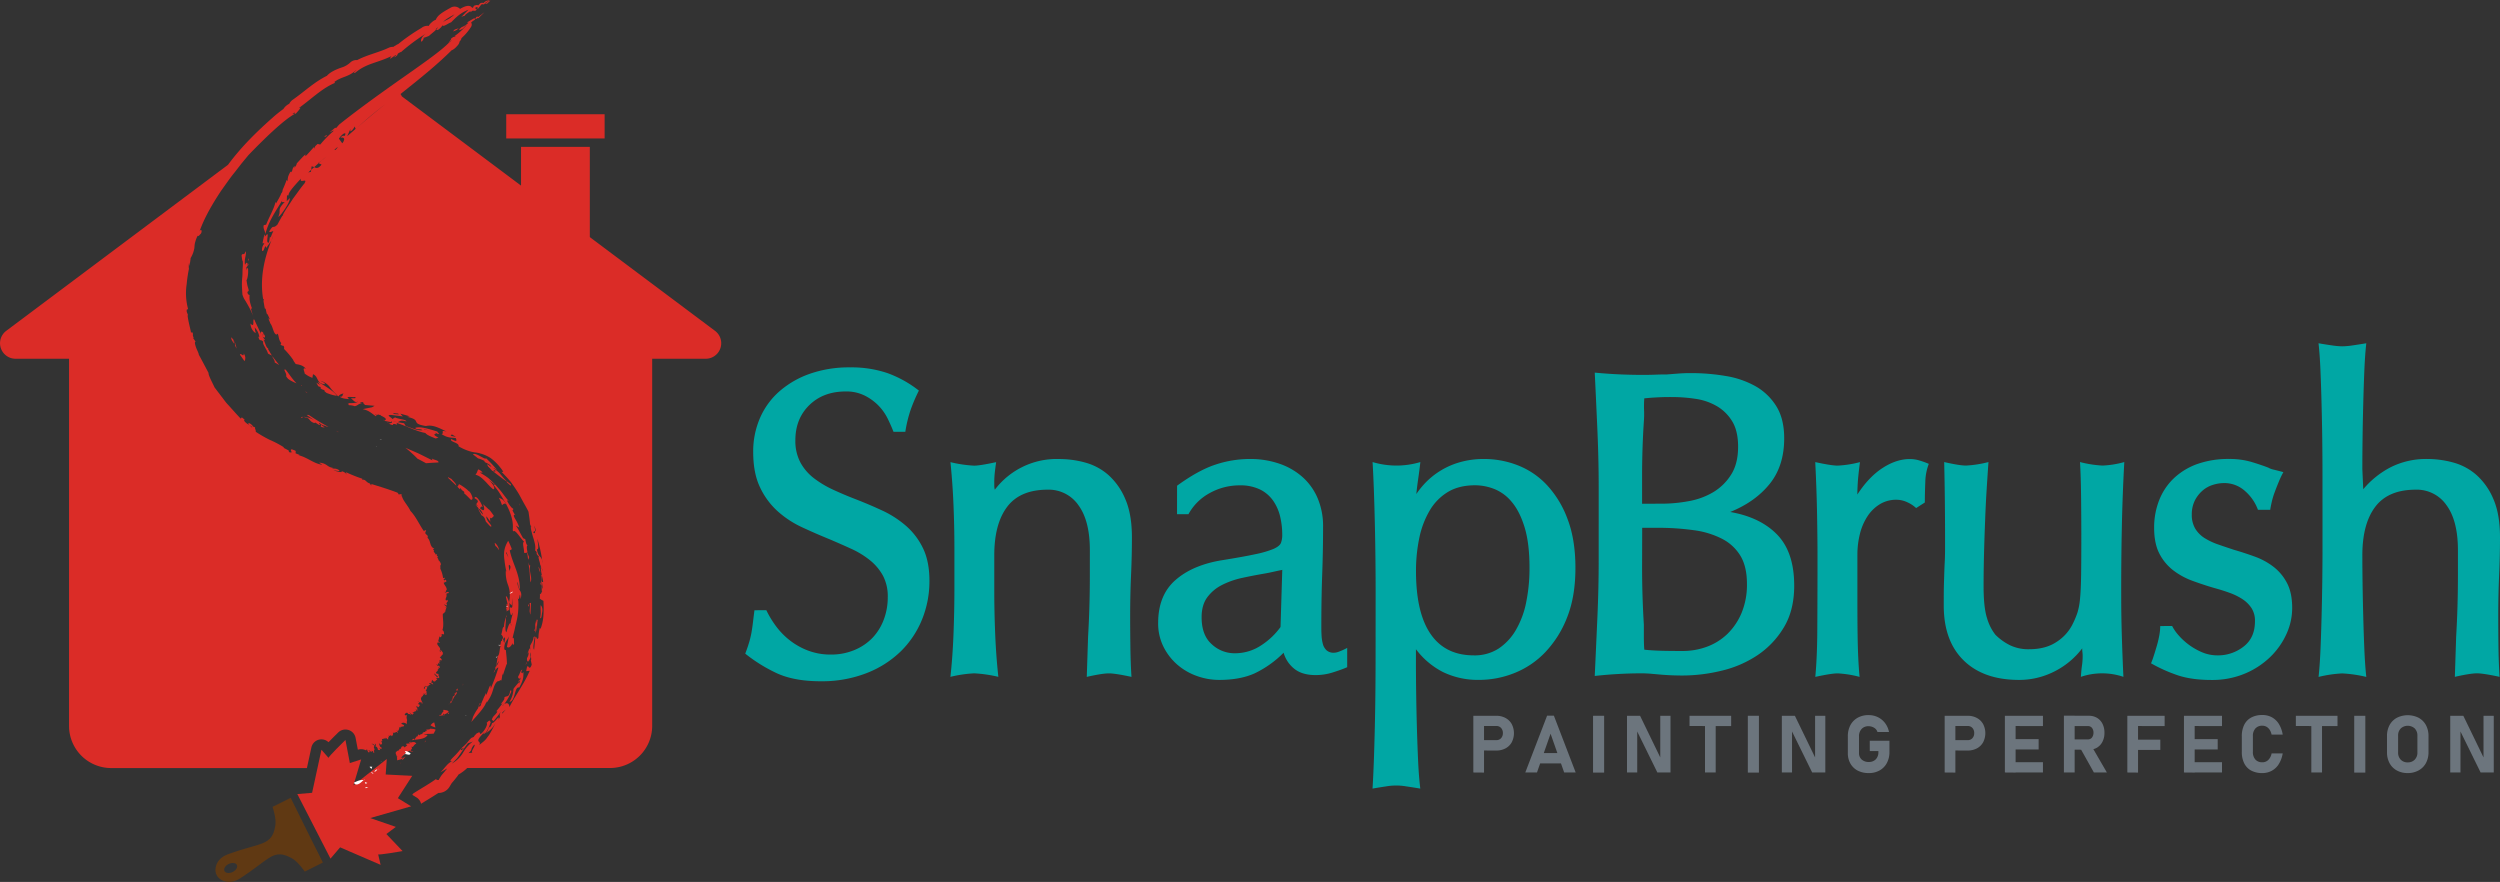 <svg id="Layer_1" data-name="Layer 1" xmlns="http://www.w3.org/2000/svg" viewBox="0 0 1376.13 485.47"><rect x="0" y="0" width="1376.13" height="485.47" fill="#333333" stroke="none"/><defs><style>.cls-1{fill:#00a7a4;}.cls-2{fill:#6c757d;}.cls-3{fill:#db2c27;}.cls-4{fill:#603913;}.cls-5{fill:#fff;}</style></defs><path class="cls-1" d="M421.83,335.89a53.64,53.64,0,0,0,5.07,8.45,40.14,40.14,0,0,0,7.48,7.84A38.22,38.22,0,0,0,444.51,358a34.41,34.41,0,0,0,12.79,2.3,33,33,0,0,0,13.15-2.54,29.36,29.36,0,0,0,9.9-6.75,29.69,29.69,0,0,0,6.15-10,34.7,34.7,0,0,0,2.17-12.31A24.35,24.35,0,0,0,486,316.83a28.78,28.78,0,0,0-7.12-8.44,48.14,48.14,0,0,0-10.26-6.28q-5.79-2.64-12.06-5.31-7.72-3.14-15.2-6.63A54,54,0,0,1,428,281.36a41.3,41.3,0,0,1-9.66-13.15q-3.74-7.83-3.74-19.42a46.26,46.26,0,0,1,3.74-18.7,41.47,41.47,0,0,1,10.74-14.72,51.21,51.21,0,0,1,16.77-9.65,65.24,65.24,0,0,1,22.08-3.5,61.77,61.77,0,0,1,20.51,3.13A62.4,62.4,0,0,1,505.8,215a92.29,92.29,0,0,0-4.46,10.37,71.72,71.72,0,0,0-3,12.31h-6.51c-.81-2.09-1.85-4.47-3.14-7.12a28.16,28.16,0,0,0-5.07-7.24,28.51,28.51,0,0,0-7.6-5.55,22.69,22.69,0,0,0-10.49-2.29q-12.31,0-20,7.48t-7.72,19.3a25.31,25.31,0,0,0,2.77,12.31,27.62,27.62,0,0,0,7.48,8.69,56,56,0,0,0,10.74,6.39q6,2.77,12.31,5.19,7.47,2.89,14.71,6.27a55.33,55.33,0,0,1,13,8.44,38.34,38.34,0,0,1,9.29,12.31q3.5,7.25,3.5,17.86a55.83,55.83,0,0,1-4.1,21.35,51.76,51.76,0,0,1-11.7,17.49A55.93,55.93,0,0,1,477,370.52,67.65,67.65,0,0,1,451.75,375q-15.19,0-25-4.82a85.78,85.78,0,0,1-16.53-10.38c.8-2.09,1.49-4.06,2.05-5.91a51,51,0,0,0,1.33-5.43q.48-2.65.84-5.67t.85-6.88Z"/><path class="cls-1" d="M593.63,278.1a19.89,19.89,0,0,0-16.89-8.56q-15.19,0-22.32,9.41t-7.12,26.78v19.79q0,11.1.5,23.4t1.74,23.65a73.49,73.49,0,0,0-13.31-1.93,69.76,69.76,0,0,0-13.06,1.93q1.22-11.34,1.69-23.65t.49-23.4V301.15q0-10.86-.49-23t-1.69-23.76a69.76,69.76,0,0,0,13.06,1.93q3.15,0,12.1-1.93-.51,3.61-.77,6a50.74,50.74,0,0,0-.26,5.31v1.81a8.72,8.72,0,0,0,.3,2.05,42.75,42.75,0,0,1,35.56-16.89,53.93,53.93,0,0,1,14.15,1.93,32.17,32.17,0,0,1,12.82,6.87,36.78,36.78,0,0,1,9.31,13.28q3.63,8.32,3.63,21.11,0,9.9-.48,20.75t-.49,22.68q0,7.73.13,16.65c.07,5.95.27,11.51.6,16.65q-9-1.94-12.43-1.93-3.66,0-12.18,1.93l.72-22.2c.32-5.46.56-10.94.72-16.41s.25-11.09.25-16.89V302.84Q599.91,286.67,593.63,278.1Z"/><path class="cls-1" d="M647.92,267.37q11.58-8.44,21-11.58A60,60,0,0,1,688,252.65a49,49,0,0,1,16.4,2.65,37.4,37.4,0,0,1,12.79,7.48,32.78,32.78,0,0,1,8.21,11.71,39.09,39.09,0,0,1,2.89,15.32q0,13-.48,26.3t-.48,28.23c0,1.77,0,3.54.12,5.31a21.7,21.7,0,0,0,.72,4.82,7.24,7.24,0,0,0,2.05,3.5,5.83,5.83,0,0,0,4.1,1.33,8.38,8.38,0,0,0,2.05-.36,34.79,34.79,0,0,0,5.19-2.3v10.62c-2.25,1-4.91,1.93-8,2.9a31.22,31.22,0,0,1-9.41,1.44q-7.24,0-11.58-3.37a17.35,17.35,0,0,1-6-8.93,57.31,57.31,0,0,1-15.93,11.34q-8,3.62-19.55,3.62a36.23,36.23,0,0,1-12.3-2.17A33.41,33.41,0,0,1,648,365.81a31.77,31.77,0,0,1-7.6-9.89,28.72,28.72,0,0,1-2.89-13q0-15.19,9.41-23.52t25.57-11q12.06-1.93,18.7-3.38a55.08,55.08,0,0,0,9.9-2.9c2.17-1,3.5-2.05,4-3.25a12.17,12.17,0,0,0,.72-4.47,43.37,43.37,0,0,0-1.2-10.25,25.28,25.28,0,0,0-4-8.81,19,19,0,0,0-7.24-6,24.88,24.88,0,0,0-11-2.18A33.77,33.77,0,0,0,666,271.35a29.08,29.08,0,0,0-11.82,11.7h-6.28Zm57.91,46.32q-2.42.49-5.07,1.09c-1.77.4-3.62.77-5.55,1.09q-5.79,1-11.7,2.29A45.9,45.9,0,0,0,672.65,322a22.82,22.82,0,0,0-8.08,6.76q-3.14,4.22-3.14,11,0,9.89,5.55,14.83a18.35,18.35,0,0,0,12.55,5,26,26,0,0,0,14.84-4.46,39.31,39.31,0,0,0,10.5-10Z"/><path class="cls-1" d="M757.22,325.52q0-8-.1-17.5t-.32-19.18q-.21-9.64-.53-18.58t-.73-15.92a45.76,45.76,0,0,0,26.3,0c-.36,3.22-.77,6.39-1.23,9.53s-.76,5.83-1,8.08a46.29,46.29,0,0,1,5.8-7,41.67,41.67,0,0,1,8-6.15,42.51,42.51,0,0,1,10.5-4.46,47.62,47.62,0,0,1,13.15-1.69,50.85,50.85,0,0,1,18.46,3.5,43.68,43.68,0,0,1,16,10.86,55.64,55.64,0,0,1,11.34,18.7q4.35,11.34,4.34,27t-4.58,27.14a58.41,58.41,0,0,1-12.06,19.19,47.78,47.78,0,0,1-17,11.46,52.17,52.17,0,0,1-19.18,3.74,44.1,44.1,0,0,1-20.15-4.34,43.18,43.18,0,0,1-14.83-12.55v6.27q0,8,.13,17.5t.4,19.18q.27,9.65.67,18.46t1.21,15.32c-2.9-.48-5.47-.89-7.73-1.21a32.27,32.27,0,0,0-11.09,0c-2.26.32-4.75.73-7.48,1.21q.42-6.51.73-15.32t.53-18.46q.23-9.66.32-19.18t.1-17.5Zm84.7-13q0-13.28-2.65-22.08c-1.78-5.87-4.1-10.53-7-14a23.91,23.91,0,0,0-9.65-7.24A29.29,29.29,0,0,0,812,267.12q-8.93,0-15.08,3.74a29.13,29.13,0,0,0-10,10.26,49.4,49.4,0,0,0-5.68,15.08,88.52,88.52,0,0,0-1.8,18.22q0,22.92,8.08,34.63t23.77,11.7A24.24,24.24,0,0,0,824.91,357a30.84,30.84,0,0,0,9.53-10.26,49.23,49.23,0,0,0,5.67-15.32A93.83,93.83,0,0,0,841.92,312.49Z"/><path class="cls-1" d="M880,268.09q0-15.19-.72-31.61t-1.45-31.37q7.49.72,14.48,1t13,.24q3.14,0,6-.12t6.28-.12l6.27-.49c2.09-.15,4.18-.24,6.27-.24A114.58,114.58,0,0,1,950.14,207a49.8,49.8,0,0,1,16.53,5.79,32.06,32.06,0,0,1,11.22,11q4.22,6.88,4.22,17.5,0,15.19-8,25.09t-21.72,15.44q16.65,2.9,25.94,12.55t9.29,28q0,13.51-5.67,22.93a48.07,48.07,0,0,1-14.48,15.32,60.56,60.56,0,0,1-19.78,8.56,91.7,91.7,0,0,1-21.6,2.66c-1.93,0-3.9-.05-5.91-.12s-4-.21-5.91-.37l-5.43-.48q-2.77-.24-5.67-.24a242.17,242.17,0,0,0-25.34,1.45q.72-15.45,1.45-32t.72-31.73Zm34.27,9.17a82.49,82.49,0,0,0,15.56-1.45,39.84,39.84,0,0,0,13.51-5.06,29.34,29.34,0,0,0,9.66-9.66q3.74-6,3.74-15.2,0-8.69-3.26-14a24,24,0,0,0-8.45-8.33,32.41,32.41,0,0,0-11.58-4,85.25,85.25,0,0,0-12.67-1,137.49,137.49,0,0,0-15.68.72,58.38,58.38,0,0,0-.12,6.52,53.24,53.24,0,0,1-.12,6.27q-.49,7.49-.73,15t-.24,15v15.2Zm-10.38,35q0,8,.24,15.8t.73,15.81v6.63q0,4,.24,7.12c3.05.33,6.39.52,10,.61s7.28.11,11,.11a38.31,38.31,0,0,0,13.64-2.41A32.36,32.36,0,0,0,951,348.8a34.76,34.76,0,0,0,7.72-11.58,40.41,40.41,0,0,0,2.89-15.8q0-9.42-3.5-15.33a25.19,25.19,0,0,0-10-9.4,47.25,47.25,0,0,0-15.69-4.83,141.28,141.28,0,0,0-20.26-1.33h-8.21Z"/><path class="cls-1" d="M1054.74,279.67a17.18,17.18,0,0,0-4.71-3.13,14,14,0,0,0-6.15-1.45,17.18,17.18,0,0,0-9.05,2.41,21.73,21.73,0,0,0-6.76,6.52,31.12,31.12,0,0,0-4.22,9.65,46.91,46.91,0,0,0-1.44,11.82v25.94q0,10.5.11,18t.37,12.79c.16,3.54.4,7,.72,10.37a59,59,0,0,0-12.06-1.93q-3.39,0-12.31,1.93,1-10.86,1.09-25t.12-34.15V306q0-9.17-.24-22.8t-1-28.83q8.93,1.93,12.31,1.93a59.12,59.12,0,0,0,12.3-1.93c-.64,5-1.05,8.77-1.2,11.34s-.24,4.75-.24,6.51q6.25-9.65,13.87-14.6t15.08-4.94a19,19,0,0,1,4.1.48,44,44,0,0,1,6.28,2.17,29.89,29.89,0,0,0-1.93,10.26q-.25,6.15-.25,11Z"/><path class="cls-1" d="M1069.94,333.24c0-4.5,0-8.61.12-12.31s.2-7.15.36-10.37q.24-4.1.24-8.09v-7.84q0-8.44-.12-19.42t-.36-20.87q8.44,1.93,12.06,1.93a62.28,62.28,0,0,0,12.31-1.93q-.48,7-1,15.2t-.84,17.13q-.36,8.93-.6,18.1t-.24,17.85q0,11.83,1.93,17.74a26.89,26.89,0,0,0,4.58,9.05,31,31,0,0,0,7.84,5.67,23.24,23.24,0,0,0,10.74,2.29q9.16,0,15.2-4.1a24.63,24.63,0,0,0,8.69-9.66,48.56,48.56,0,0,0,2.65-6.27,36.83,36.83,0,0,0,1.45-7.72q.48-4.83.6-12.67t.12-21.11q0-9.64-.12-21.35t-.6-20.15a61.24,61.24,0,0,0,12.42,1.93,52.2,52.2,0,0,0,11.95-1.93q-1,18.33-1.37,36.91t-.32,37.4q0,10.38.36,22.08t.85,21.84a36.46,36.46,0,0,0-23.41,0q.24-3.85.61-6.27a36.15,36.15,0,0,0,.36-5.31,15.63,15.63,0,0,0-.12-1.93,15.93,15.93,0,0,1-.12-2.17,44,44,0,0,1-15.45,12.79,42.65,42.65,0,0,1-19.3,4.58q-19.55,0-30.52-10.74T1069.94,333.24Z"/><path class="cls-1" d="M1195.65,344.58a25.58,25.58,0,0,0,3.61,5.19,35.72,35.72,0,0,0,12.91,9.29,21.66,21.66,0,0,0,8.57,1.69,22.75,22.75,0,0,0,14.24-4.83q6.27-4.82,6.27-14a12.74,12.74,0,0,0-1.93-7.24,17.61,17.61,0,0,0-5.07-4.95,33.74,33.74,0,0,0-7.23-3.5c-2.74-1-5.56-1.85-8.45-2.65-3.86-1.12-7.76-2.42-11.7-3.86a39.85,39.85,0,0,1-10.62-5.79,27.37,27.37,0,0,1-7.6-9.17q-2.89-5.55-2.9-14.24a40.88,40.88,0,0,1,2.78-15.2,33.37,33.37,0,0,1,8.08-12.06,36.72,36.72,0,0,1,12.91-7.85,51.13,51.13,0,0,1,17.5-2.77,42.43,42.43,0,0,1,12.06,1.57q5.31,1.58,9.65,3.25.24.24.36.24a2.43,2.43,0,0,1,.61.25,11.12,11.12,0,0,0,2,.6c1,.24,2.77.69,5.19,1.33a48.4,48.4,0,0,0-2.42,5.06q-1.21,2.9-2.29,5.8a43.12,43.12,0,0,0-1.69,5.54c-.4,1.78-.69,3.22-.84,4.35h-6.76a25,25,0,0,0-6.88-10.13,16.94,16.94,0,0,0-11.94-4.59,20.57,20.57,0,0,0-6,1,15.75,15.75,0,0,0-5.67,3.14,18,18,0,0,0-4.23,5.43,16.93,16.93,0,0,0-1.69,7.84,14.49,14.49,0,0,0,1.93,7.72,15.89,15.89,0,0,0,5.19,5.19,36,36,0,0,0,7.48,3.5c2.82,1,5.67,1.93,8.57,2.9q5.79,1.68,11.46,3.74a37.94,37.94,0,0,1,10.25,5.55,26.85,26.85,0,0,1,7.48,8.92q2.9,5.43,2.9,13.88a34.49,34.49,0,0,1-3.14,14.23,41.2,41.2,0,0,1-8.92,12.67,45,45,0,0,1-14,9.17,46.34,46.34,0,0,1-18.34,3.5q-11.58,0-19.54-2.9a84,84,0,0,1-13.76-6.27,45.26,45.26,0,0,0,1.57-4.34q.86-2.65,1.69-5.55a55,55,0,0,0,1.33-5.67,29.38,29.38,0,0,0,.48-4.95Z"/><path class="cls-1" d="M1278.41,259.4c0-5.3-.05-11.13-.12-17.49s-.21-12.75-.37-19.18-.36-12.59-.6-18.46-.6-11-1.08-15.32q4.1.72,7.59,1.2a40.92,40.92,0,0,0,5.43.48,39.37,39.37,0,0,0,5.55-.48c2.25-.32,4.83-.72,7.72-1.2q-.72,6.51-1.08,15.32t-.6,18.22q-.25,9.4-.37,18.82t-.12,16.89l.49,11.1a49.34,49.34,0,0,1,15.25-12.19,43.49,43.49,0,0,1,20.09-4.46,53.94,53.94,0,0,1,14.16,1.93,32.2,32.2,0,0,1,12.83,6.87,36.8,36.8,0,0,1,9.32,13.28q3.63,8.32,3.63,21.11,0,9.9-.48,20.75t-.48,22.68q0,7.73.11,16.65c.08,5.95.28,11.51.61,16.65q-9-1.94-12.43-1.93-3.66,0-12.18,1.93l.72-22.2c.32-5.46.56-10.94.72-16.41s.25-11.09.25-16.89V302.84q0-16.17-6.28-24.74a19.89,19.89,0,0,0-16.89-8.56q-15.19,0-22.32,9.41t-7.12,26.78q0,6.76.12,15.44t.37,18q.24,9.28.6,18t1.08,15.44a73,73,0,0,0-13.27-1.93,69.23,69.23,0,0,0-13,1.93q.72-6.75,1.08-15.56t.6-18.34q.24-9.53.37-19.06c.07-6.36.12-12.27.12-17.74Z"/><path class="cls-2" d="M811,425.22V394h5.89v31.27Zm2.68-12.13v-5.68h10a3.36,3.36,0,0,0,2.58-1.06,4,4,0,0,0,1-2.81,4,4,0,0,0-1-2.85,3.33,3.33,0,0,0-2.59-1.06h-10V394h9.85a10.64,10.64,0,0,1,5.17,1.2,8.49,8.49,0,0,1,3.43,3.34,10.94,10.94,0,0,1,0,10.08,8.39,8.39,0,0,1-3.44,3.34,10.77,10.77,0,0,1-5.16,1.18Z"/><path class="cls-2" d="M839.6,425.22l12-31.27h3.74l12,31.27h-6.34l-7.48-21.35-7.49,21.35Zm5.74-5v-5.68h16.45v5.68Z"/><path class="cls-2" d="M883,394v31.27h-6.1V394Z"/><path class="cls-2" d="M895.58,425.2V394h7.2l11.64,24-.52.56V394h5.63V425.2h-7.24L900.7,401.61l.51-.56V425.2Z"/><path class="cls-2" d="M930,399.63V394h22.92v5.68Zm8.52,25.59V396.51h5.89v28.71Z"/><path class="cls-2" d="M968.2,394v31.27h-6.1V394Z"/><path class="cls-2" d="M980.82,425.2V394H988l11.64,24-.52.56V394h5.63V425.2h-7.24l-11.59-23.59.51-.56V425.2Z"/><path class="cls-2" d="M1029.21,407.74h10.84v6.1a12.74,12.74,0,0,1-1.42,6.16,10.07,10.07,0,0,1-4,4.09,11.89,11.89,0,0,1-6,1.45,13,13,0,0,1-6.06-1.36,9.94,9.94,0,0,1-4-3.85,11.46,11.46,0,0,1-1.42-5.8v-9.22a12.78,12.78,0,0,1,1.41-6.15,10.19,10.19,0,0,1,4-4.08,12,12,0,0,1,6-1.45,11.51,11.51,0,0,1,5.17,1.16,11,11,0,0,1,3.92,3.25,11.7,11.7,0,0,1,2.15,4.88h-6.36a4,4,0,0,0-1.88-2.35,5.76,5.76,0,0,0-3-.83,5,5,0,0,0-3.83,1.52,5.67,5.67,0,0,0-1.44,4.05v9.22a4.58,4.58,0,0,0,1.49,3.56,5.61,5.61,0,0,0,3.91,1.34,5.16,5.16,0,0,0,3.83-1.45,5.51,5.51,0,0,0,1.44-4.05v-.52h-4.74Z"/><path class="cls-2" d="M1070.44,425.22V394h5.9v31.27Zm2.69-12.13v-5.68h10a3.36,3.36,0,0,0,2.58-1.06,4,4,0,0,0,1-2.81,4.06,4.06,0,0,0-1-2.85,3.35,3.35,0,0,0-2.59-1.06h-10V394H1083a10.64,10.64,0,0,1,5.17,1.2,8.55,8.55,0,0,1,3.43,3.34,10.94,10.94,0,0,1,0,10.08,8.45,8.45,0,0,1-3.44,3.34,10.79,10.79,0,0,1-5.16,1.18Z"/><path class="cls-2" d="M1103.59,425.22V394h5.9v31.27Zm2.13-25.59V394h18.82v5.68Zm0,12.9v-5.67h16.45v5.67Zm0,12.69v-5.68h18.82v5.68Z"/><path class="cls-2" d="M1136.08,425.22V393.93H1142v31.29Zm2.34-12.58V407h10.88a2.72,2.72,0,0,0,2.21-1,4.19,4.19,0,0,0,.85-2.66,4.08,4.08,0,0,0-.83-2.67,2.75,2.75,0,0,0-2.23-1h-10.88v-5.68h11.35a8.75,8.75,0,0,1,4.55,1.16,7.89,7.89,0,0,1,3,3.27,10.69,10.69,0,0,1,1.08,4.93,10.53,10.53,0,0,1-1.09,4.92,8,8,0,0,1-3,3.27,8.68,8.68,0,0,1-4.54,1.16Zm14.17,12.58L1145,411.67l6.3-1,8.43,14.54Z"/><path class="cls-2" d="M1171,425.22V394h5.89v31.27Zm2.15-25.59V394h18.38v5.68Zm0,13.18v-5.67h16v5.67Z"/><path class="cls-2" d="M1202.16,425.22V394h5.9v31.27Zm2.13-25.59V394h18.82v5.68Zm0,12.9v-5.67h16.45v5.67Zm0,12.69v-5.68h18.82v5.68Z"/><path class="cls-2" d="M1245.31,425.54a12.8,12.8,0,0,1-6.11-1.36,9.11,9.11,0,0,1-3.86-4,13.74,13.74,0,0,1-1.33-6.31v-8.58a13.77,13.77,0,0,1,1.33-6.33,9.14,9.14,0,0,1,3.86-4,12.57,12.57,0,0,1,6.11-1.38,10.74,10.74,0,0,1,5.28,1.27,10.37,10.37,0,0,1,3.83,3.68,15.81,15.81,0,0,1,2.1,5.85h-6.11a7.75,7.75,0,0,0-1.06-2.66,5.31,5.31,0,0,0-1.74-1.67,4.68,4.68,0,0,0-2.3-.58,4.9,4.9,0,0,0-3.83,1.52,6.15,6.15,0,0,0-1.37,4.27v8.58a6.1,6.1,0,0,0,1.37,4.25,4.89,4.89,0,0,0,3.83,1.51,4.53,4.53,0,0,0,3.27-1.28,6.81,6.81,0,0,0,1.83-3.62h6.11a16.1,16.1,0,0,1-2.12,5.83,10.29,10.29,0,0,1-3.82,3.69A10.68,10.68,0,0,1,1245.31,425.54Z"/><path class="cls-2" d="M1263.76,399.63V394h22.92v5.68Zm8.51,25.59V396.51h5.89v28.71Z"/><path class="cls-2" d="M1302,394v31.27h-6.11V394Z"/><path class="cls-2" d="M1325.35,425.54a12.2,12.2,0,0,1-6-1.43,10,10,0,0,1-4-4,12.45,12.45,0,0,1-1.42-6.06v-8.86a12.42,12.42,0,0,1,1.42-6.08,10,10,0,0,1,4-4,13.34,13.34,0,0,1,12,0,10,10,0,0,1,4,4,12.42,12.42,0,0,1,1.42,6.08V414a12.45,12.45,0,0,1-1.42,6.06,10,10,0,0,1-4,4A12.2,12.2,0,0,1,1325.35,425.54Zm0-5.89a5.11,5.11,0,0,0,3.86-1.51,5.47,5.47,0,0,0,1.45-4V405a5.47,5.47,0,0,0-1.45-4,5.72,5.72,0,0,0-7.72,0,5.47,5.47,0,0,0-1.45,4v9.16a5.47,5.47,0,0,0,1.45,4A5.09,5.09,0,0,0,1325.35,419.65Z"/><path class="cls-2" d="M1348.74,425.2V394h7.2l11.64,24-.52.56V394h5.63V425.2h-7.24l-11.59-23.59.51-.56V425.2Z"/><rect class="cls-3" x="278.66" y="62.89" width="54.15" height="13.32"/><path class="cls-3" d="M223.17,246.49a63.94,63.94,0,0,1,6.64,6c1.59.8,3.17,1.64,4.69,2.49l1.57-.11c2.87-.26,5.33-.19,5.39-.44-.48-1.27-2.18-1.08-3.7-2l.31,1-7.46-3.71C228.11,248.63,225.62,247.52,223.17,246.49Z"/><path class="cls-3" d="M259.18,275.11c.67.07,1-.36.9-1.14a8.74,8.74,0,0,0-1.69-3.43c-.62-.31-1.41-1.28-2.52-2a19.79,19.79,0,0,0-3.29-2.08c-.06.9-.77,1.05-.74,1.56.43.42.86.84,1.26,1.25l.36-.66c1.31,2.34,2.49,1.5,2,2.91C256.9,272.7,258,273.94,259.18,275.11Z"/><path class="cls-3" d="M210.61,230.91c.27.19.56.36.84.54C211.36,231.19,211.05,231.09,210.61,230.91Z"/><path class="cls-3" d="M251.18,267.09c-.6-1.71-2.12-2.56-2.68-3.47l-2-1,.18.45c1.48,1.43,3,2.79,4.34,4.11C251.06,267.15,251.16,267.15,251.18,267.09Z"/><path class="cls-3" d="M186.38,237.82l-1.34-.66a4.83,4.83,0,0,0,1.18.68Z"/><path class="cls-3" d="M178.81,235.26a8.47,8.47,0,0,1-2.35-1.76c.29.42.49.81,0,.93l.38.24c-.06.09-.22.12-.43.1A4.31,4.31,0,0,0,178.81,235.26Z"/><path class="cls-3" d="M264.29,251.1c-2-1.15-3.76-1.65-3.87-.87,1,.68,1.91,1.42,2.69,2.07a16.66,16.66,0,0,1,3.82,1.57l-.39.28c1.11.78,3.4,1.27,3.9,2.93l-2.17-1.61a2,2,0,0,0,.43,1.32c.62.6,1.35,1.37,2.26,2.4,1.06.32.8-.77,1.74-.12-.06,1-.12.35-1.38.33,2.5,1.85,5.76,4.56,7.83,5.77l-.23.17c.16.19.33.37.49.55l.57.47c.79.75,1.65,1.51,1.12.11a18.56,18.56,0,0,1-4.44-4c-.61-.73-1.22-1.51-2-2.34a27.47,27.47,0,0,0-3.2-2.55,6,6,0,0,1-1.1-.76l1.1.76a5.89,5.89,0,0,1,2.25,1.26,61.79,61.79,0,0,0-6.4-6.81C267.91,253.12,266.18,252.11,264.29,251.1Z"/><path class="cls-3" d="M185.66,238l-.16-.07s.06.07.06.1Z"/><path class="cls-3" d="M290,364.72a.32.32,0,0,1-.15-.17,5.78,5.78,0,0,0-.52,1.49C289.52,365.64,289.74,365.2,290,364.72Z"/><path class="cls-3" d="M280.2,331.51a17.11,17.11,0,0,0-1.37-3.4c0,.08,0,.19,0,.26l-.41,0,1.07,4.56-.62-.65,0,2.78c0-.55-.21-.58-.31-.32a5.64,5.64,0,0,1,.39,2c.44-1.47,1.69.82,1.46-4.32l-.12-.42-.21-.19Z"/><path class="cls-3" d="M290.87,309.47a.28.28,0,0,0,0,.09c.19,1.8.51,3.57.65,5.34s.3,3.78.45,5.63c1.33-2.21-1-5.67-.08-9.29C291.45,311.54,291.12,310.7,290.87,309.47Z"/><path class="cls-3" d="M291.23,334.3q0-.89,0-1.86a2.25,2.25,0,0,0-.49,1.12C291,333.44,291.1,333.77,291.23,334.3Z"/><path class="cls-3" d="M175.22,212.61c.57.24,1.08.41,1.28.5.36.28-.06.29-.22.4.77,1.06,1.76.93,2.64,1.4l-.57.12a13.92,13.92,0,0,0,1.37,1.22,22.79,22.79,0,0,0,5.69,1.64c-.78-1.42-2.52-2.71-4.41-4a59.17,59.17,0,0,0-6.08-3.73,13.13,13.13,0,0,0,1.33,1.74,12.82,12.82,0,0,1-2.09-1.28A16.27,16.27,0,0,0,175.22,212.61Z"/><path class="cls-3" d="M274.55,273.94a19.46,19.46,0,0,1,1.78,4.16c1-1,1.91-1.32,2.57,0-.28-.53-.5-1.08-.83-1.58C276.79,274.69,275.69,274.53,274.55,273.94Z"/><path class="cls-3" d="M290.68,307.88c.53.33.22-1.53.69-1a10.79,10.79,0,0,1-.86-2.33,3.46,3.46,0,0,0-.37-.39h0C290.39,305.38,290.54,306.63,290.68,307.88Z"/><path class="cls-3" d="M282.37,279.85c-.55.25-3-3.18-3.41-4.75.4.6.65.46,1.08.71-1.26-1.4-2.38-2.91-3.5-4.43s-2.44-2.89-3.65-4.36c-1.36-1.31-2.69-2.66-4.11-3.89a37,37,0,0,0-4.73-3c.58,0,1.07,0,1.61,0a5,5,0,0,0-2.41-1.75c-.47.59-.4,1.6-1.53,2.91,2.36.66,3.64,2,5.07,3.37s2.6,3,4.66,4.66c1.69-.09-.47-3.59-2.64-5.24a40.82,40.82,0,0,1,3.81,2.92l-1.09-.29c1.17,1.6,2.49,3.12,3.49,4.78l3.05,5a7,7,0,0,1,.83,1.58c3.44,6.58,3.63,10.87,3.32,13.78l.36.74c.86-1.63,4,3.87,5.94,5.65-1.36.3.13,3.83-.06,6a2.09,2.09,0,0,0,1.68-.11h0a1.63,1.63,0,0,0,.23-.11c-.44-1.88-.59-3.85.15-3.9-.94-.11-1-1.9-1.42-3.38a5.24,5.24,0,0,1-.8-.34,3.5,3.5,0,0,1-.07.45l0-.51-.32-.16c-1.34-2.33-2.45-4.69-4-6.9l1.89,1.14c-1-3.9-4.14-6.65-2.51-7.12a4.16,4.16,0,0,1,.61.58,13.76,13.76,0,0,1-1.73-2.81C282.06,280.32,282.88,280.89,282.37,279.85Z"/><path class="cls-3" d="M285.76,277.11a2.38,2.38,0,0,0,0,.4,7.29,7.29,0,0,0,.45,1C286,278.06,285.91,277.57,285.76,277.11Z"/><path class="cls-3" d="M291.82,338c.05.06.08.15.15.17.12-2.09.26-4.21.33-6.35a1.63,1.63,0,0,0-.94.47c.67.24.27,2.4.18,4.07A16.63,16.63,0,0,0,291.82,338Z"/><path class="cls-3" d="M178.42,75.36a2.64,2.64,0,0,0,1.58-.72c-.25,0-.37-.13-.4-.28Z"/><path class="cls-3" d="M143.65,184c-1-2.45-2.18-4.84-3.27-7.18a58.86,58.86,0,0,1-2.3-7.13l.73.32a25.56,25.56,0,0,1-1.27-4.08,13.33,13.33,0,0,1-.15-3.51c-.18,0-.61-.62-.74-.17-1.33-3,.93-.48-.52-3.74.37.81.66,1.86,1,1.94l-.89-3.1c-.25-1-.37-2.11-.56-3.17.45-.12,1.24-4,.78-6.68-.27-.11-.61.66-.61,1.35a11.52,11.52,0,0,1-.23-1.74l.74-.84c-.13-1.35-.28-2.68-1.52-.48a11.46,11.46,0,0,1,.23-4.33c.21-1.35.6-2.46-.09-3.1-.29,2.69-1.64.6-2,2.3l.43,3.16.18-.64a21.81,21.81,0,0,1,0,4.27c-.16,1.53-.05,3.16-.2,4.83a42.48,42.48,0,0,0-.22,5.05c.08,1.67.16,3.33.28,4.88.24.64.45,1.26.73,1.84s.64,1.13,1,1.68c.63,1.09,1.25,2.11,1.81,3.17a39.62,39.62,0,0,1,3.07,7.15c-1.41-1.47.55,5.19-2.17,2a6.23,6.23,0,0,0,1.26,3.81c.65.93,1.33,1.45,1.66,1.34-.79-2.44-.15-.92-.68-3a9.18,9.18,0,0,1,2.66,5.54c-.2-.61-.25-.32-.54-.34.67,3,1.29,1,2.67,2.75-.7,1.15,2.13,4.37,2.58,6.45a15.17,15.17,0,0,0,2.21,1.1c-.14-.19-.28-.37-.41-.57-.53-.9-1.1-1.9-1.77-3l.17-.25c-1.58-.76-1.82-4.26-2.81-4.85.39,0,.79.39,1,.14-.47-.65-1-1.28-1.43-2,.79.88,1.92,1,1.14-.77-1.44-1.57-.21.73-1.12.06l.59-1C144.28,182.15,143.15,182.16,143.65,184Z"/><path class="cls-3" d="M132.08,195.22l.18.27c.8,1.15,1.58,2.25,2.32,3.32.57-1,.8-2.33-.38-4.25C134.16,197.24,132.61,193.82,132.08,195.22Z"/><path class="cls-3" d="M136.59,146.08l.19-.22-.35-1.2A5.66,5.66,0,0,0,136.59,146.08Z"/><path class="cls-3" d="M136.72,142.12c-.07.41-.14.82-.19,1.21h.39A4.86,4.86,0,0,0,136.72,142.12Z"/><path class="cls-3" d="M168.16,215.44a1.44,1.44,0,0,0,.37.55,6.14,6.14,0,0,1,.86.42C169,216.11,168.6,215.8,168.16,215.44Z"/><path class="cls-3" d="M155,190.25c-.09-.16-.2-.3-.28-.47l-.23-.15C154.62,189.85,154.8,190,155,190.25Z"/><path class="cls-3" d="M252.48,15.57c-.74.23-1.46.44-2.16.69l-1,1s0,0,0,0h0A6,6,0,0,0,252.48,15.57Z"/><path class="cls-3" d="M165.65,212.16l.57.28a.4.4,0,0,1,0-.24C165.89,212.09,165.74,212.11,165.65,212.16Z"/><path class="cls-3" d="M130.13,191.85a10.11,10.11,0,0,0-1.31-4.26l.78,2.48-.36-.35C129.5,190.43,129.82,191.14,130.13,191.85Z"/><path class="cls-3" d="M166.35,230.08c.11-.44.27-.6.5-.62a3.08,3.08,0,0,0-1.25.26A3.08,3.08,0,0,0,166.35,230.08Z"/><path class="cls-3" d="M169,229.91c1.52.67,1.69,2.15,3.33,2.64l-.33,0c.85.28,1.48.41,1.5,0l2.11,1.34a2,2,0,0,0,.34,0c.65-.16-1-1.11.08-1.08.11.19.26.4.4.6a12.52,12.52,0,0,0,2.23,1l-.37-.29c.45.22.93.4,1.4.61l1.14.27a120.48,120.48,0,0,1-10.88-6.61l-1.16,0,4.46,3.14a12.6,12.6,0,0,0-6.3-2.11C167.38,229.47,168,229.84,169,229.91Z"/><path class="cls-3" d="M127.6,186l-.42-.36c.1.43.19.9.29,1.31a11.61,11.61,0,0,0,1.42,2.18l-.37-2.05A9,9,0,0,0,127.6,186Z"/><path class="cls-3" d="M153.69,200.93c-.95-1.24-1.82-2.35-2.71-3.46-.33-.44-.7-.89-1.06-1.35-.2.46,1.71,2.57,1.26,3.36C152,200,152.85,200.42,153.69,200.93Z"/><path class="cls-3" d="M157.45,207a8.54,8.54,0,0,0,1.18,1.55,11.41,11.41,0,0,0,1.5,1,25.35,25.35,0,0,0,3.14,1.47c-2.47-2.42-4.14-5.27-6-7.5a3.17,3.17,0,0,1-.66-.34c.1.11.2.21.29.33C155.66,203,158.22,206.17,157.45,207Z"/><path class="cls-3" d="M213.56,232.51l-.34.07c.37.22.73.45,1.09.68h0C213.71,232.86,213.52,232.64,213.56,232.51Z"/><path class="cls-3" d="M293.8,347.49c.69-.59.63-.78.74.87.42-.86.25-2.67.6-4.18l.3,3.47.15-1.4a25.49,25.49,0,0,1,.41-5.05l-.6-.13a10.5,10.5,0,0,1-.55,2.29,9.83,9.83,0,0,0,.07-1.55C294.31,343.81,295.07,345.86,293.8,347.49Z"/><path class="cls-3" d="M298.29,337.82c.72-2.81-.08-4.12-.68-4.73-.06,1.08-.06,2.09,0,3.06a14.67,14.67,0,0,1-.29,4C297.63,340.54,298.05,340.45,298.29,337.82Z"/><path class="cls-3" d="M296.42,311.93a10.08,10.08,0,0,0,.92,3.11A6.4,6.4,0,0,0,296.42,311.93Z"/><path class="cls-3" d="M220.35,420.47l.45-.81A1.62,1.62,0,0,0,220.35,420.47Z"/><path class="cls-3" d="M274.73,302.84a6.69,6.69,0,0,0-2.28-4c-.16.11-.23.32.31,1.78C273.23,300.7,274,301.85,274.73,302.84Z"/><path class="cls-3" d="M278.84,338.44c-.07.32-.16.64-.25,1a1.74,1.74,0,0,1,.3.46C278.85,339.3,278.84,338.84,278.84,338.44Z"/><path class="cls-3" d="M272.37,369.44a1.57,1.57,0,0,0,0-.71,7.52,7.52,0,0,0-.62,1.65C271.94,370.09,272.16,369.77,272.37,369.44Z"/><path class="cls-3" d="M223.15,416.62a.26.26,0,0,0-.16-.09,5.75,5.75,0,0,1-1.43,1c-.54.81-.19.74.36.46C222.27,417.6,222.66,417.14,223.15,416.62Z"/><path class="cls-3" d="M286.19,374c-.25.07-.6.63-1.08,1.27l.9-.4Z"/><path class="cls-3" d="M265,283.6c2,1,1.88,2.13,2.49,3.61,1.71,1.75,3.06,3.61,2.95,2.2-.88-1.65-3-3.27-2.65-5.22l2.11,3-.24-2.61c.28,1.27,1.13.67,2.2-.61a32.7,32.7,0,0,0-2.8-3.73l.23.39-3.42-3.15c1.15,2.62.92,4.84-1.73,2.15.62-.06.53-1.37,1.54-.46-.74-2.6-4-7.38-4.49-4.95,4.57,2.54-1.23,2.5,2.27,4.5a5.57,5.57,0,0,1-1.83-1c.63.7,1.26,1.43,1.94,2.21C262.83,280.22,264.55,282.26,265,283.6Zm.89-.31a11.06,11.06,0,0,1-2.34-3C264.16,279.59,265.89,282.68,265.91,283.29Z"/><path class="cls-3" d="M285.79,378.45c2.37-4,2.28-5.9,2.33-7.5,0-.37,0-.72,0-1.09a7.55,7.55,0,0,0-.86,1.83c1.28-3.06-1.65.33.29-3.05-1,0-1.43,2.58-2.26,3.54-.3,1.68.69,1.06.93,1.51l.1-.49.25-.24-.62,3-.25.22.2-1a13.33,13.33,0,0,0-.92,1.89l.56-1.51c-.66,1-1.87,2.12-2.9,3.64a14.57,14.57,0,0,1-2.2,7.13C283.78,386.07,283.07,377.66,285.79,378.45Z"/><path class="cls-3" d="M283,354.14c-.2-.23.22-4-.83-2.76.17-1.43.71-3,1.09-4.78s.85-3.72,1.32-5.75a34.17,34.17,0,0,0,.75-6.41c.05-1.11.05-2.22,0-3.32a28.14,28.14,0,0,0-.59-3.3c1.29,6.31,1.23-5.12,1.79,1.93.75-2.49.34-3.57-.26-4.61a9,9,0,0,1-1.47-4.57c.52-.47.26,2.7,1.34,3.8.07-8.49-3.89-13.69-5.55-21.39l1.16-.68a45.22,45.22,0,0,0-2-4.6,14.19,14.19,0,0,0-2.2,5.83,17.06,17.06,0,0,0,.11,4.57,54,54,0,0,0,1.13,6.73l-.35-.82a18.75,18.75,0,0,0,1.3,8.24,16.43,16.43,0,0,1,.45,9.26l.13.47,1.37,1.27a35.1,35.1,0,0,0,.24-4.1,39.1,39.1,0,0,1,.08,4.72c-.35,1.74-1-.7-1.51,1.3.39,2.23.68,5.23,1.64,2,.26,1.13-1.12,4-1,6a2.54,2.54,0,0,1,.34,1.31,2.69,2.69,0,0,1-.34-1.31c-.78-1-2.12,3.95-2.37,4.87-1.11-.79-.18-5.4-.25-8.31a18.5,18.5,0,0,0-1.16,5.82l-.13-.6c-.79.65-.72,2.9-1.35,4.4.6.16,1.24,1.47,1.2,3.17l-.64-1.33-.18,1.93-.05-.31c-.78-.24-.26,1.62-1,2.25-.41,2.72,1-1.1.5,1-.78-.56-.43,4.06-1.65,5l-.22,1.06,0,0c-.2,1.73-.55,3.44-.8,5.18l-.39-.48a16.26,16.26,0,0,1,0,2.21c.65-1,1.29-1.81,1.68-1.47a106.16,106.16,0,0,1-4.29,11.59,5,5,0,0,0-.08-1.89c-.8.65-1.41,3.78-2.35,5.25l-.25-1.13a3.92,3.92,0,0,1-.73,1.9l-.57,1.27a1.27,1.27,0,0,0,0,.46.49.49,0,0,1,0-.3,22.54,22.54,0,0,0-1.55,3.88c-1.41.76-1.6,1,0-1.62a.72.72,0,0,0-.34.06c-.41.84-.8,1.66-1.08,2.42l.23.21.38-.43c-.2.55-.3.54-.38.43a26.11,26.11,0,0,0-3.07,5.26,5.85,5.85,0,0,1-.73,2.09l.08.26c2.79-3.35,7.86-8.33,8.14-11.41l.08,1a20.66,20.66,0,0,0,3.52-7c.73-2.37,1.41-4.34,2.92-5,.69.55.63-.86,1.73-.28a33.31,33.31,0,0,0,.58-3.9l.24,1,2.07-6.18.17.24c-.05-3.29-.41-5.88-.6-7.88-.54-.16-.76,0-.89-1.08a8.72,8.72,0,0,1,.37-2.41h0c-.1-.27-.2-.52-.3-.77s-.59-.21-.41-1.3c-.26-1-.25-1.54.11-.38l.28-1c.6-.26.45.78.1,2.46.06.29.14.62.22,1h0c.47-1.46,1.47-2.3,2.18-4.11-.37,1.93-.66,3.88-1.09,5.8.78.69,2,.49,3.2-2.28C282,354.92,282.57,355.59,283,354.14Zm-4.41-49.68.17-.63,1.12,3.09Zm1.9,10.38c0-1-.76-3.45-.26-3.95C281.85,311.89,280.33,313.4,280.48,314.84Zm-6,48.84a4.59,4.59,0,0,1-1.18,2.87c0-.86.78-1.79,1.18-2.87.06-.3.12-.66.19-1.09A2.33,2.33,0,0,1,274.45,363.68Z"/><path class="cls-3" d="M393.58,182.11l-68.91-51.59V80.83H286.8v21.33L221.23,53.07a9.76,9.76,0,0,0-.76-1.32C230.18,44,240,36.24,248.62,27.65c0,0,.1,0,.14,0A8.12,8.12,0,0,0,251,26c.52-.53.85-.95,1.09-1.2a4.19,4.19,0,0,0,.91-2,3.67,3.67,0,0,0,.95-1.4A2.73,2.73,0,0,0,254,21a28.44,28.44,0,0,0,5.26-6.15,2.28,2.28,0,0,0,.13-2.4,1,1,0,0,0,0-.16,24.37,24.37,0,0,1,2.32-1.64.67.67,0,0,1-.58-.59l1.39.32c.17-.3.11-.44.22-.56a.47.47,0,0,0,.73.08l3.19-3.2-3.53,2.77-.26-.36c-.76.07-.88.7-1,.89-.06-.73-3.26,1.54-4.87,2.36l.85.18a10.84,10.84,0,0,1-3.8,2.44c-.49.53-1.43,1-1.16,1.62,2.66-.79,2.37-1.79,4.07-3A31.24,31.24,0,0,1,250,20a2.19,2.19,0,0,0,.69-.09c0,.48-.47.36-1.2.46l-1.2.85c.25.56-1.08,1.71-1.43,2.56l2-1.85a6.7,6.7,0,0,1-2,1.85c-4.63,4.58-13.72,10.95-24.4,18.45s-22.9,16.2-34,24.92l-1.8,1.44c-.58.68-1.14,1.33-1.67,1.93a.73.73,0,0,1-.42-.26c-1,.83-2,1.65-3,2.48.52,0,1.81-1.11,2.13-.71a60.83,60.83,0,0,0-7.43,7.54l-1.41-.33c-.46.37-.89.79-1.32,1.2L172.81,82c.13-.53.13-.81,0-1-1.82,1.85-3.34,3.84-4.71,5l0-1c-1.57,1.4-2.93,3-4.3,4.46-.15.16-.3.3-.44.47-.12.7-.21,1-1.29,2.48.06-.38.1-.78.18-1.15-1.94,2-.68,2.31-2.31,4,.68-.64.29-1-.19-.5-1.4,2.56-1.21,2.78-1.52,5l-.45-.74a52.45,52.45,0,0,1-2.08,5.16,5.62,5.62,0,0,0-.15.55,2.72,2.72,0,0,1-.73,1.72,10.36,10.36,0,0,1-.75,1.68c-.73,1.5-1.81,3.24-2.29,4.18a.9.9,0,0,0-.1-1.09c-1.12,4.39-3.57,8.21-5.16,12.43l-1.34.31c-.53,2,.9,3.24.87,5,1.7-7,5.55-12.41,9.3-18.66a6.53,6.53,0,0,1,.66-1.13l-.66,1.13c-.63,1.39.78.86,1.36.9-4.66,4.85-1.6,4-3.55,8.18.84-.37,2.24-2.26,3.66-4.36s2.73-4.46,2.8-6l-1.79,1.7.14-3c.7-.61,1,0,1.1.23-.68-.72.24-2.26,1.66-4.06s3.34-3.87,4.89-5.57c-.79,3.11,3.94-.83,2,2.61-2.31,2.72-4.2,5.62-6.34,8.4-1.8,2.91-3.89,5.72-5.46,8.67a1.25,1.25,0,0,1-.2.93v-.57c-.95,1.75-2,3.47-2.87,5.22-2.8,2.88-1.87-.7-4.61,3.9.8.56,1.13,0,2.33-.29a31.25,31.25,0,0,0-1.48,3.59l-.4-.46-.54,3.17c-2.55,1,1.27-8-2.34-3.08,0-.21.11-.4.15-.61l-.25-.86a50.3,50.3,0,0,0-1.09,5.05c.4-.12.77-.17,1,.1a5,5,0,0,0-1.29,3.89c.65.61,1-.54,1.37-1.44s.72-1.57,1,0c.89-1.59,2-2.77,2.85-4.3l.89-2.3a10.31,10.31,0,0,1-.89,2.3c-4.39,10.86-6.39,21.84-4.6,32.41l.46.2-.3.68.62,3.64c.06.26.15.52.22.78.2.05.36,0,.35-.33.17,1,.38,2.05.66,3.13.67,0,1.31,2.74,2.07,3.44-.64-.67-1-.91-1.21-.91l1.13,2.82c.69.76,1.23,2.64,1.79,4.15s1.5,2.56,2.19,1.36c.72,1.27.47,3.45,2,5.25-.13.37-.27.54-.43.61l.16.29a2.43,2.43,0,0,0,1.55.61c.4.87.37,1.32.17,1.59l.19.24a46.42,46.42,0,0,1,5.11,6.18l-.18,0c.37.55.88,1.27,1.37,2l.7.13a9.53,9.53,0,0,1,2.37.62,5.54,5.54,0,0,1,2.52,1.91c-2.31-1.21-.52,1.92-.65,2.62.52.33,1.26.88,2.06,1.34a21.51,21.51,0,0,0,2.2,1l.3-2c3.15,1.12,1.79,5.17,6.36,5.48,1-.69-2.85-2-2.12-1.85a9.46,9.46,0,0,1,5.19,3.66,39.14,39.14,0,0,0,4.51,4.93,3.89,3.89,0,0,1,2.95-1.59c-1,.77,0,1.84-2.16,1.73,1.4,1.15,3.76,1.17,5.37,1.38-3.21-2,2-.89,2.86-1.25,1.7.89-.93.8-2.15.65,1.28.86,2.47,3.05,4,1.8-.31.87-3.2,1.14-5.8.85.4.19.82.37,1.2.58-1-.32-.68.34-.41.69a8,8,0,0,1,3.12.53c1.76-.28,1.72-1.16,4.15-1.75l-1-.33c-.38-.49,1.51-.09,1.93,0-1.32.33,1.18,1,.29,1.39l5.64.47-1.41.81-5.09,1,.34.12c3.21.74,4.56,2.28,6.86,3.83l.42-.38-1.14-.88a8.89,8.89,0,0,0,1.45.61l.43-.38,1,.4a.3.3,0,0,0,0-.26,2.63,2.63,0,0,1,.69.58c2.18,1,3.64,2,1.78,2.72l.23.15,3.2.62c.42,0,.62-.15.06-.6,2.23,1.25-1,1.15-.79,1.54l.27.18-.26-.16a5.37,5.37,0,0,0,2,.7c.19-1.77,3.48,1.08,1.92-1.23,5.95,1.86,10.62,4.58,16,5.6.78,1.14,3.38,2.11,5.57,3,.59-.13,1.16-.25,1.63-.37-4.15-2.33-1.36-1.71-1.38-2.63-.27-.17-.42-.3,0-.23l0,.23c.42.27,1.23.63,1.4.52.78-.08-.65-.83-.6-1.3-5-1.54-9.72-3-12.24-2,1.11,1.32,2.67.14,4,1.26-2.7.35-5.57-1.09-9.24-2.33l-.85-1.47-3.94-.7a7.19,7.19,0,0,1-2.11-.35l2.11.35c1.75,0,1.18-1.46,5.2-.33-.15-1.16-4-1.13-6.25-2.23l-1.67,1c.73-.64-4.23-2.43-.32-2.34,2,.25,4.11.49,6.26.81l-1.34-1.53,5.17,1.45-1.45.32c4.24.88,4.62,1.84,5,2.69s.83,1.6,5.33,2.35c3.26-.76,6.33.47,11.41,3.1-4-1.28-.92,1-2.78,1.32,3.53,2.34,5.48,1.86,7.82,2.21.56,1.35.89,2.39-2.49.51-1.32,1.56,4.68,2,4,4a26.68,26.68,0,0,0,6.81,2.93c1.91.53,3.38.43,5.21,1.05a19.87,19.87,0,0,1,5.78,2.59,29.71,29.71,0,0,1,6.87,7.48l-1,.05c1.94,1.92,3.6,3.75,5.08,5.51,1.32,1.8,2.48,3.54,3.6,5.27s2,3.5,3,5.33,2.15,3.72,3.18,5.85c.3,2.33.69,4.6.85,6.88l.47,1.08,0-.37.19.91-.23-.54a8.58,8.58,0,0,0,.44,3.08c.24,1.15.61,2.38,1,3.63a33.31,33.31,0,0,1,.93,3.73,9.75,9.75,0,0,1-.13,3.4c.39-1.3.88.81,1.15.77l-.27,0c.2,1.37.82,1.45,1.15,1.93l.06-.21a2.76,2.76,0,0,1,.16,1.24,1.38,1.38,0,0,0-.22-1c-.27,1.19,1,3.77.78,4.53.21,0,.31.34.38.86a1.3,1.3,0,0,0,.1.15v-.16l.17.47a6.38,6.38,0,0,1,.82,2.59,26.8,26.8,0,0,0-.82-2.59l-.18-.31a6,6,0,0,0,0,.74l.06.61c0-.07,0-.11-.06-.17.05,2.36,1,5.08,1.25,7.41h-.69a34.19,34.19,0,0,1,.45,3.78c-1.19-1.74-.18-4.45-.64-7.71l-.34.15a8,8,0,0,1,.31,2.8l-.68,2.15c1.22.43.58,4.05,1,4l.37-.46c-.18.35-.29.45-.37.46-.38.66-.63,1.62-1.19,1.45a14.22,14.22,0,0,1-.07,2.51,9,9,0,0,0,2,1.22,67.69,67.69,0,0,1,0,8,25.41,25.41,0,0,1-1.56,7.41l-.44-.45a23.08,23.08,0,0,0-.75,5.4c-1.13,1.95-1-1.65-1.7-.27l-.67,6.76c-.86-.56-.11-4.37.4-7.19-.21,0-.44,0-.75.47-.14,1.85-1.21,3.27-1.86,4.62l.08,2.82c-.1-1.49-.3-1.59-.57-1.05,0,.05,0,.11,0,.16s-.08.1-.1.1c-.06.16-.13.33-.2.54l-.5,1.35a1.25,1.25,0,0,0,.06.4l.7-1.32c-.5,1.19.06,1.64-1.17,3.81-.15,1.47.33,2.56.89,1.1a2.2,2.2,0,0,1-.45.87c.19,0,.44-.27.79-.89,1.57-2.61,0-1.77.71-4.33l.38,4-.25.27.52,2.55c-1.72,4.91-2-3-3.05,3.61l1.95-.25c-3,7.23-9,15.25-11.18,20.08,0-1.71-1-2.95-2.86-1.69-.5.64-.89,1-1.1,1a8,8,0,0,1,1.1-1,31.91,31.91,0,0,0,3.83-6.73c.1-.7,0-1.27-.81-.33v0l.27-.21c-.76,4-1.8,2.39-3.19,3.54-.1.73.46.7-1.72,3.33-.29.42.3.26.75-.06-1.4,1.74-2.31,3-3.46,4.34l.57.23c-1.24,2.25-2.41,2.14-3.06,4.47l.92.75a55.52,55.52,0,0,0,3.95-5.07c-1.42,2.95.61,1.45-1.31,4.5,1.29-4-2.23,1.93-3.37,1.61l-1,2.49.15-.72c-1.75,1.27-1,2.29-2.74,4,2.35-1.75,4.05-2.88,5.56-6.25-1,2.49-3.55,7.21-4.48,8.12-1.46,2.4-3.45,3.31-5.26,5.16A10.43,10.43,0,0,1,262,412.4c.48-.55.88-1.09,1.32-1.52,2.94-4-3.73-.93,3.33-7.82.06.28-.5.85-.81,1,2.11,0,3.61-4.69,4.35-6.73-1-.05.08-1.95-2.5.79,1.15-.71-.19,3.77-3.18,6l-.72-1.13a13.77,13.77,0,0,1-1.45.76L261,405.2a.55.55,0,0,1-.06.34,4.08,4.08,0,0,0-.42.18l-.48.51.25-.41-.06,0c-1.05.36-1.82,1.44-2.8,2.61a22.37,22.37,0,0,1-3.12,3.11l-.45.5c0,.37,1-.21,1.53-.42-1.28,1.81-2,1.43-1.64.54a1.66,1.66,0,0,1-.13.14l-.13.11a46.68,46.68,0,0,1-4,4.41c-1.56,1.55-2.41,2.68-.21,2-3.13,1.22-4.3,4-6.89,6.32,1.3-.66,2.51-1.45,3.78-2.18-3.19,4.16-2.54,2.6-4.75,6.42-.61-.11-1.58.12-1.18-.72-3.8,2.77-9,5.66-12.84,8.17l-.44.7,2.35,1.45a5.7,5.7,0,0,1,2.49,3.46c1.46-.93,3.21-2,5-3.1,1.5-.92,3-1.88,4.54-2.86a7.08,7.08,0,0,0,6.2-3.55c.52-.9.84-1.42,1-1.67l.2-.29.86-1c.52-.6,1.21-1.44,2.17-2.7a6.4,6.4,0,0,0,.57-.89,23.25,23.25,0,0,0,4.83-3.63h78.64A23.21,23.21,0,0,0,359,399.57V197.47h29.44A8.53,8.53,0,0,0,393.58,182.11ZM177.17,88.26c-.64.51-1.22,1-1.82,1.58l1.66.75c-1.91,2.46-3,1.94-4.1,1.44l-1.62,1.45-.12,1.08-1.5.39c.51-.51,1.08-1,1.62-1.47l.22-1.87a2.81,2.81,0,0,1,1.4.42l2.44-2.19-.2-.09,2-1.49,2.46-2A31.32,31.32,0,0,1,177.17,88.26Zm6.94-5.78A7.31,7.31,0,0,1,186,80.91C185.5,81.62,184.56,83,184.11,82.48Zm3.3-6.59c1.79-.62,3,.48,1,3l-1.86-2.57c.45-.74,2.79-3.62,3.61-2.78C189.73,76.17,189.13,73.37,187.41,75.89ZM191.1,75l1.79-4-.08,1.29c1-.14,2.21-2.08,2.42-2.7l.52,1.34Zm6.06-5.23c6.41-5.79,10.5-9,14.93-12.41C207,61.38,202,65.55,197.16,69.79Zm39.66,167.49c-1.14-.4-2.24-.66-3.36-1l-.23-.27C234.42,236.45,235.6,236.78,236.82,237.28Zm-20-9.37-.44-.49,2.75.23.43.49Zm31.77,12.14c-1.38,0,.5-.47-.11-1.07l2.45,1.48Zm44.95,52.88.74-.67C294.93,293.71,293.9,293.8,293.51,292.93Zm1.11-.37a10.48,10.48,0,0,0-.63-3C293.76,288.72,295.63,292.49,294.62,292.56Zm3.79,15.77c-.88-2.58-2.16-1.58-2.92-5.93,1,0,.94-1.2.23-5.91a78.52,78.52,0,0,1,2.69,11.84,8.94,8.94,0,0,1,.36,1.72C298.64,309.4,298.53,308.88,298.41,308.33Zm-40.08,100,1.19-1.27-1.58,1.75ZM255,414.09a16.5,16.5,0,0,1-6.36,6.26c1.1-1,2-1.92,2.78-2.78s1.36-1.8,2-2.68c1.22-1.77,2.38-3.56,4.19-5.82,1-.25,1.84-.59,2.75-.92A19.54,19.54,0,0,0,255,414.09Zm5.18.15-2.27.33c2.68-2.48.53-1.56,3.06-4.63C262.37,410,258.54,414.06,260.19,414.24Zm16.27-21.36.08-.74,1.91-1.64Z"/><path class="cls-3" d="M219,439.35l7.91-12.29-14.61-.73.61-8.55-18.37,14.55,4.26-14.3-6.23,2-2.42-12.74s-9.64,9.44-9.28,9.89-3.93-4.48-3.93-4.48L171.8,436.4l-8.14.69,18.26,35.54,5.3-6.21,22.3,9.64s-1.51-6.34-1.35-5.8,13.44-1.78,13.44-1.78l-8.94-9.39,5.22-3.93-14.11-4.86,22.53-6.46Z"/><path class="cls-4" d="M151.56,454.28c-.81,5.41-2.6,8-6.76,9.76s-9.71,2.73-19.09,6.11c-5.36,1.93-6.81,5.45-7.08,8.12a6.17,6.17,0,0,0,2.92,5.87c2.29,1.41,6,2.38,10.75-.73,8.36-5.43,12.52-9.25,16.4-11.52s7.06-2.12,11.86.51c3.68,2,7.17,7.39,7.17,7.39l10-5L168.84,457,160,439.15l-10,5S152.17,450.13,151.56,454.28ZM130.37,476.1c.6,1.22-.43,3-2.3,3.89s-3.88.7-4.49-.52.43-3,2.3-3.88S129.76,474.89,130.37,476.1Z"/><path class="cls-5" d="M210.06,419l0-.08-.67.36Z"/><path class="cls-5" d="M208.93,242.09l1.17,0C209.85,241.85,209.38,242,208.93,242.09Z"/><path class="cls-5" d="M204.8,411.13c0-.59.81-.43.51-.85C205.11,410.54,204.51,410.46,204.8,411.13Z"/><polygon class="cls-5" points="207.07 245.83 207.16 245.57 206.94 245.57 207.07 245.83"/><polygon class="cls-5" points="239.44 372.12 239.44 372.12 239.43 372.11 239.44 372.12"/><path class="cls-5" d="M239.71,373c.22-.14,0-.59-.28-.92C239.35,372.32,239.36,372.55,239.71,373Z"/><polygon class="cls-5" points="232.45 382.44 232.49 382.47 232.46 382.44 232.45 382.44"/><polygon class="cls-5" points="241.62 363.96 241.64 363.97 241.64 363.96 241.62 363.96"/><polygon class="cls-5" points="232.15 382.67 232.45 382.44 232.05 381.95 232.15 382.67"/><path class="cls-5" d="M241.62,364a1.28,1.28,0,0,0-.61-.11C241.08,364.19,241.38,364,241.62,364Z"/><polygon class="cls-5" points="209.62 408.93 209.99 408.77 209.9 408.64 209.62 408.93"/><path class="cls-5" d="M206.84,409.58l.45-.2C207,409.31,206.88,409.39,206.84,409.58Z"/><path class="cls-5" d="M221.8,399.65l0,0C221.79,399.14,221.76,399.38,221.8,399.65Z"/><polygon class="cls-5" points="210.14 406.81 210.2 406.81 210.15 406.56 210.14 406.81"/><polygon class="cls-5" points="205.31 410.28 205.38 410.05 205.15 410.1 205.31 410.28"/><path class="cls-5" d="M216.68,402.54a2.43,2.43,0,0,0,.32.62C217.09,403.06,217.06,402.9,216.68,402.54Z"/><path class="cls-5" d="M200.14,429.38l.52,0C200.67,429,200.47,429.1,200.14,429.38Z"/><path class="cls-5" d="M200.14,429.38c-1.86-.29-4,.77-5.4,1.47C196.46,433.43,199.06,430.26,200.14,429.38Z"/><path class="cls-5" d="M201,433.79l2.17-.05C202.1,433.93,201.65,432.54,201,433.79Z"/><polygon class="cls-5" points="202.24 430.97 200.81 430.44 201.23 431.49 202.24 430.97"/><path class="cls-5" d="M278.57,333.81l.9.23C279.37,333.45,279,333.57,278.57,333.81Z"/><path class="cls-5" d="M274.67,354.9l-.27.2a3.63,3.63,0,0,0,1.14.36Z"/><path class="cls-5" d="M282.38,325.59a9.06,9.06,0,0,0-1.91,1.08A2,2,0,0,0,282.38,325.59Z"/><path class="cls-5" d="M273.7,361.15c-.31.33-.52.63-.78,1C273.39,362,273.77,361.66,273.7,361.15Z"/><path class="cls-5" d="M204.24,425.22a3.34,3.34,0,0,0,1.39.71C205.21,425.41,204.77,424.91,204.24,425.22Z"/><path class="cls-3" d="M234.13,407.73l-.1-.23-.22,1.16a2.15,2.15,0,0,0,.39-.57C234.12,408.05,234.09,407.94,234.13,407.73Z"/><path class="cls-3" d="M226.74,413.36l-.59.58c.42-.05,1-.41,1.39-.37,0,0,0,0,0,0C227.22,413.47,227,413.42,226.74,413.36Z"/><path class="cls-3" d="M237,399.27a8.51,8.51,0,0,0,2.69,1.15l-.67-2.79A3.92,3.92,0,0,0,237,399.27Z"/><path class="cls-3" d="M242.08,393.5a1,1,0,0,0-.11.68,4.94,4.94,0,0,1,.58-.2C242.59,393.68,242.62,393.41,242.08,393.5Z"/><path class="cls-3" d="M234.2,408.09l.08,0-.11-.26Z"/><path class="cls-3" d="M225.8,407.6a.26.26,0,0,0-.09.15,1.52,1.52,0,0,0,.2-.06Z"/><path class="cls-3" d="M226.06,408.69l.18-.14c-.29,0-.49-.22-.57-.7A.87.87,0,0,0,226.06,408.69Z"/><path class="cls-3" d="M228.07,407.24c2.58-.32,5.89-.43,7.28-2.59-.84-.53-1.51-.1-1.92-.37,1.26-.5,3.79-.16,5.37-.51.31-1,1.75-2.9.48-2a1.43,1.43,0,0,1,.06-.45c-.83-.08-1.68-.16-2.54-.22a1.12,1.12,0,0,1-1.54.26l.17.41-.83-.35.63,1.12-.58-.58,0,.63-.47-.42c.14,1.61-1.2,0-1.24,1.41l-.16-.41c-.19,1.4-1.3.59-1.91,1.67l-.28-.57c-.52.18-.5.57-.75.92l.53.22-1.06-.17,0,.66-.27-.31C228.57,407,228.53,406,228.07,407.24Z"/><path class="cls-3" d="M218.41,416.39a8.66,8.66,0,0,0,.81.47,1.46,1.46,0,0,0-.75-.16,5.63,5.63,0,0,1,.12,1.48l0,.35c.81-.2,1.61-.42,2.39-.67a20.68,20.68,0,0,1,1.7-1.33c-.74.23-1.86,1.31-1.63.28,1.11-1.35,3.41-3.43,4.73-3.61a1.27,1.27,0,0,0,0,.54l.69-.46c-1.54-.48,1.67-.78-.46-2.59,1.69,1.51,1.53-1.11,3.17-1.25-.77-1.43-1.93-.88-2.7-.87-.13.64-.93-.45-1.29.18.52.51.52.51.12.95l.13-.49c-.65-.54-1.06,1.21-1.17-.14-.65,0-.4.7-.67,1l.65.15-1.59,1.22c-.25-.33-.24-.59-.5-.79l-.14.49v-.25c-1.69-.46-.63,1.92-2.43,1.3l.49.53-.25-.2c.08.59-.67.26-.4.81-.49-.58-.95.56-1.65.59.18.46.21.65,0,.9A5.47,5.47,0,0,1,218.41,416.39Z"/><path class="cls-3" d="M227.38,406.64c0,.27-.47.52-.84.85.46-.1,1-.18,1.5-.25C228,407,227.75,406.59,227.38,406.64Z"/><path class="cls-3" d="M242.68,393.93a8.79,8.79,0,0,1,2-.22l0,0c.53-1.44-1.59,1.13-.5-1.08-.08,1,2,.25,2.77-1a2,2,0,0,0-1.13-.63l-1.6-.31a1.54,1.54,0,0,0-.26.67l.23.19A4.48,4.48,0,0,0,242.68,393.93Z"/><path class="cls-3" d="M251.88,379h0c-.3.2-.45.62-.89.78a2.29,2.29,0,0,1,.61.56l.39-1C251.94,379.23,251.92,379.12,251.88,379Z"/><path class="cls-3" d="M252.18,380.21l0-.06c0-.16-.09-.33-.14-.5C252,379.93,251.94,380.14,252.18,380.21Z"/><path class="cls-3" d="M247.15,387.39a.41.41,0,0,0-.09.28l.36-.23A1,1,0,0,1,247.15,387.39Z"/><path class="cls-3" d="M243.81,396.27a.7.7,0,0,0,0,.14A.29.29,0,0,0,243.81,396.27Z"/><polygon class="cls-3" points="251.34 380.79 251.4 380.82 251.44 380.71 251.4 380.65 251.34 380.79"/><path class="cls-3" d="M191.85,401.83a5.64,5.64,0,0,1,3.89,4.36l1.23,6.46.14,0a5.65,5.65,0,0,1,4.38.42,2.63,2.63,0,0,1,.65-.78c-.26.36.22.93.45,1.57l.22.16c.05.06.07.13.12.19s.36-.24.52-.18c.32-.52-.45-.45-.65-.93l.76.05,0,.25c.36.15.95.53,1.24.25.06-.5-.83-.47-.79-.85.3.65,1.49.35,1.37,1.35.34.4.77.05.68-.25-1-.52,1.06-1.42-.51-2.3.46.44.34-1.05.47-1.13-.26-.3-.39-.4-.61-.38l-.08-.29-.84-.33c.75-.09,1.11.05,1.66.92.55-.58-.07-.56.36-1.3,0,.58.16.61.36.53-.09.35.07,1-.27,1.46.8-.61,1.64,1.41,1.36,1.7.39-.11,1,.37,1.27-.05l-.4-1.2.81.82c.39,0,.56-.59.21-1-1,0-1.08-2.35-1.45-2.49.38.25.66.86.92.69l.38.57c.18-.8,1.06-.29.32-1.34l.29-.12c-.5-.18-.22-.59-.32-.88l.49.3-.25-1.26c.73,0,1.58-.59,2.18-.27l-.11-.55c.37.25,1.09,1.25,1.48.86-.6-1,.78-1,.05-2.14,1.36,1.18.77-1,1.88.58.4-.63,1.16-1.17.26-2.32l.64.82c-.42-.55.24-.45.42-.63.54.66.85-1,1.94.24.36-.53-.53-1-.91-1.24.75.2,1.26.33,1.49-.62,0-.25.47-.88.2-1.31l-.64-.29,1.54.63c-.67-1,.95-.15,1.18-.92l.18.37.44-.66c-.43-.72-1.28-.52-1.56-1,.65-1,2.57-.45,3.15.41a2.12,2.12,0,0,1,0-1.49l-.37.05c1.09-.53-.46-2.18.39-3.45-.57-.58-1,.3-1.31-.49.2-.55.81-1.28,1.57-1,.56,1.19,1.14.18,1.66,1.12.44-.42-.52-.94-.62-1.56a7.42,7.42,0,0,0,1.61,1.46l.76-.75c-.17-.27-.68-.33-.62-.69.43.25.92,0,.86-.33.31.2.78-.2,1.07-.26.09-.24-.61-1.28.24-.82l0,.48.87-.14c-1.06-.24.09-1.56-.77-1.4-.36-.52-.07-.86.29-.95-.3.34.36.52.55.78.4-.46.63-.56.78-1,0-.73-.38-.52-.94-.8l.69-.78c0-.6-.87,0-.69-.77.23.51,1.62.85,1.82.39.18.28.55.49-.09.44a1.07,1.07,0,0,0,.87.42c-.29-1.22-1.48-2.36-.62-3.47.06-.69,1.45-.45.53-1.26l.13.09.34-.95c.53.49-.46.59.17,1,.71-.59.21-.95,1.08-1.06-.15.35-.55.71.2,1.07.72-.59.11-1.32.31-2.26l-.55-.26c.52-.19.58-1.11,1-1.62l-.64-.68c-1.52.12,0,1-1.12,1.28-.62-.7.55-1,.48-1.62a2.75,2.75,0,0,0,1.8.31c.05-.84.78-.64,1.16-1-.28-.7-.5.38-.62-.56.29-1.21,3.28,1.93,1.7-.35l-.79-.3c.3-.26.84-.89.17-1.2,1,.75.44-.86,1,.16l-.17-.1.36.56c1.28.49,1.12-.57,1.8-.87v.35c.73-.55-.19-.46-.18-1.4-.41-.32.83.63.77-.1s-.84-.38-1.43-.79l.28-.52-1-.6c.42.31.45-.18.36-.65.26.81,1.17,1.29,2.11,2.15-.51.07-.16.51.19.71,1.06-.65-1.1-2.06.23-2.12-.64-.26-.78-.46-1.35-.21.12-.14-.38-.58-.46-1l.11.23c.4-.72,1.46-1.05.85-1.93l.33.19c.62-.69.17-.5,0-1.42l.47.64c.89.09.05-.73.32-1-.55-.5-.89-.08-1.2-.15.19-.15-1.09-1,0-.95-.2.16-.35.41,0,.58.37-.63.52-.81.45-1.41l.52.64c.67-.51-.31-.79-.09-1.32.31.14.47.29.75-.17l-.63-.35c.56-.49.32.05,1.38-.06.19-.66-.83-1.4-1.09-1.82,1.07-.13.86-1.16,1.81-1.52.06-.37-.51-.82,0-1.09-.91-.25-.19-.7-1.36-1.12-1,.27,1.17,1.05-.31.82-.18-.06,0-.61-.27-1l.15.2c1.11-1.56-2.55-2.92-1-4.44.52.08.29.39.74.38.51-.52-.76-.61-.57-1.15a25.44,25.44,0,0,0,.65-2.5c.8,1.35.95-.34,1.47-.28l-.84-.44c.63-.36.32.38.8.21l-.32-.77,1.43.23c-.08-.86.05-1.67-.92-2.42.9-2.41.21-5.92.21-8.48-.11-1,1.72-.71.73-1.52l.61.09a7,7,0,0,1,.75-2.53c-.37-.31-.74.13-.94.1.24-.24,1-.37.74-.86-.77.26-.93-.75-.87-1.14.37.29.18.87,1,.81.6-.56,0-.74-.46-1.11l.69.25c-.65-1.11,1.23-1,.2-2.16-.52-.09-.14.47-.65.38-.87-1.15.94-2.21,0-3.5l.41.13-.16-.64c.14.21.63-.18,1-.08.52-.09.1-.35.1-.63-1-.35-1.54.82-2.15-.09,1.43.19.31-1,1.13-.95.22-1.67-1.29-2.57-1.65-4.08.7-.16,1-.55,1.7-.72l-.56-.27.2,0c.34-.62-.63-.82-1-.34,0,.27.76.23,0,.63.55-.51-1-1,0-1.54l.4-.07-.16-.46-.9.23a16.55,16.55,0,0,0-1.51-5.16c.13-.83-.27-1.95.37-2.36a4.27,4.27,0,0,0-1.51-2.48c.45-.61-1.31-1.49,0-2l-.94-.26.38-.15c-.62-.3.13-.35-.14-.78l-.77.29c.12-.58-1-1.21-1.08-2.09L239,303c-.21-.3-.71-.17-.55-.62l.64-.35c-2.78-1.19-1.78-4.17-3.77-6,.86-2.1-2.28-1.39-.78-3.9,0-.61-1.4,0-1,.49-2.59-3.45-4.41-8.1-7.59-11.35-1.43-3.12-4.59-6.09-4.78-8.7-.28.14-.25.51-.32.77-.65-.35.32-.77.51-1-.46-.11-.88-.46-1.54-.3l-.12.51a6.24,6.24,0,0,0-.87-1.35c-4.8-1.83-9.89-3.39-14.39-4.77a3.36,3.36,0,0,1-.14.88l-.67-1.14c-2.57-.88-2-2.34-4.46-2.11.27,0,.18-.37.27-.55a75.12,75.12,0,0,1-8.66-3.44c-1.13,0,.4.9.31,1.09-.86-.52-1.25-1.43-3.11-1.78.9,1.1-2.89.05-4.35-.49,1.16,0,3.3.88,3.19,0-1.95-1.26-2.71-.88-4.17-.86l1.06-.38c-4.27-.68-3.14-2.41-7.83-3-.5.37,1.67.77,1.17,1.13-4.63-.75-7.76-4-12.91-5.26.3.05.9.08.72-.11l-2.42-1c.86.27-.19-.81.42-.89,0-.56-1.15-.7-2.12-1.19-2.06.11,1.81,2.65-2,1.42,1.82-.69-3.49-2.12-2.51-2.56a56,56,0,0,0-7.81-4.1,71.15,71.15,0,0,1-7.67-4.43c.29-.68-.62-1.74-.3-2.4l-1.45-.6.17-.13c-1.37-1.8-3.13-2.14-2.18-.72.85.77,1.59.47,1.83,1.79-.8-1.56-4-2.54-4.5-4.36.29.13.16-.13.32-.26l-1.54-1.27-.54.77c-2.69-2.77-5.36-5.9-8-8.74l-6.41-8.42c-1.32-2.82-3.6-7-3.33-8-1.82-3.41-4.09-7.8-5.4-10.09,0-.87-1-2.49-1.53-4.06s-.92-3-.2-3.07l-1.43-2.1.41-.05c-1-1.88-.08-1.12-.71-3l-.83.08c-.28-1.95-1.52-6-1.87-9.44h.21c-.29-1.44-.93-1.75-.64-3.19l.72-.24a33.25,33.25,0,0,1-.78-13.85A73,73,0,0,1,104,148h0a10.78,10.78,0,0,1,.11-3.57,8.36,8.36,0,0,0,.2,2c.25-1.43.48-2.89.63-4.4a15.47,15.47,0,0,0,2.07-5.62,19.94,19.94,0,0,1,.23-2.33c.51-2.1,1.31-4.13,1.66-4.28a4.42,4.42,0,0,0,.5.1,10.42,10.42,0,0,1,1.16-1.27c1-1.63,0-3.21-.88-.83,2.74-7.92,7.18-15.39,11.86-22.55,2.5-3.45,4.86-7,7.53-10.26l3.83-4.93,3.9-4.72c8.32-8.59,19.11-19.22,25.53-22.68,0-.42-.89.06-1.41.22,1.66-1.76,1.42-.22,1.78-.12.85-1.09,2.2-2.33,2.68-3.52l-1,.31c6.76-4.82,13-11.07,20-13.91l-.29-.55c4.19-3.13,7.69-2.48,12.16-6.72-.42.88-2.24,1.83-.84,1.78,6.45-5.49,12.44-5.41,20.58-9.52a1.89,1.89,0,0,0-1.17,1.75l2.75-1.95c1.41-.18-.71.73-.64,1.15l.17-.19a.71.71,0,0,1,.36,0l1.22-1c.14-.48.15-1,1.51-1.54a4.91,4.91,0,0,1,.44-.34l-.22.24.25-.11s0,0,.06.06a101.37,101.37,0,0,1,14.42-10.62c-3.32,1.92-3.63,4.21-3.27,4.87l.5-.29c.56-.7.95-1.36.76-1.86a19.17,19.17,0,0,0,3.05-1.07c1.08-1.05,2.61-2.11,3.81-3.34-.28-.11-.22-.41,1.15-1.45a7.88,7.88,0,0,1-1.15,1.45c.22.08.66,0,.9.15a7.55,7.55,0,0,0,2.71-2.66c.21,1.34,3.85-1.56,4.67-1.54,2.44-2.45,4.92-5.19,9.65-7-1.41,1.37-2.75,2.73-4.07,4.09a5.3,5.3,0,0,1,2-.74c.31-1,2.53-2,3.63-3-.51.45-.71.81-.34,1,1.2-1.25,1.08-.62,2.59-.78,1.78-1.4-.82-.65.09-1.8,1.85-.67.64.56,1.19.85l1.95-2.49a2,2,0,0,1,1.43,0c.71-.78,1.25-1.68,2.79-1.78L266.9,1.94l1.14.13L270.29,0l-.74.58a.44.44,0,0,0-.43-.32,3.56,3.56,0,0,0-2,.55,6.44,6.44,0,0,0-1,.87,1.88,1.88,0,0,0-1.91.28l-.93,1A1.74,1.74,0,0,0,262,2.84c-.45.11-.92.15-1.19.55a2.08,2.08,0,0,0-.45,1,2,2,0,0,0-.6-.26c-1.22-1.65-3.85-.82-6.52.77a4.21,4.21,0,0,0-5.08-.72c-.81.47-2.32,1.28-3.78,2.19a20.83,20.83,0,0,0-2.19,1.55,10.12,10.12,0,0,0-1.08,1,6.55,6.55,0,0,0-.77,1.08.58.58,0,0,0-.1.12h0a4.6,4.6,0,0,0-.25.44c-.05.12-.08.24-.12.35a4.57,4.57,0,0,0-1.36.68,12.93,12.93,0,0,0-1.5,1.29,5.64,5.64,0,0,0-.78,1l-.21.38A5.23,5.23,0,0,0,232,15.38a103.1,103.1,0,0,0-12.79,8.86,5.07,5.07,0,0,0-1.37.76,7.06,7.06,0,0,0-1.35.83,5,5,0,0,0-2.59.49l-.18.08c-5.18,2.46-11.66,3.78-17.11,6.68a4.85,4.85,0,0,0-3.76,1.29,12.14,12.14,0,0,1-4.52,2.7c-2.56.84-6.37,2.33-8.39,4.67C172.71,45.31,167.27,50.69,161,55a6.24,6.24,0,0,0-1.8,2.14A7.7,7.7,0,0,0,156,60c-1.54,1.09-2.93,2.21-4.31,3.34-9.56,8.33-18.68,17.19-26.17,27.36L3.44,182.11a8.53,8.53,0,0,0,5.11,15.36H38v202.1A23.21,23.21,0,0,0,61.2,422.78H168.94l2.46-11.33a5.64,5.64,0,0,1,9.43-2.89l.62-.64c2.37-2.42,4.71-4.71,4.73-4.73A5.65,5.65,0,0,1,191.85,401.83ZM268,1.82h0l.12-.06Zm-17.71,6L248.55,9.4V9.08c-.62,1.39-4,2.16-4.67,3.23C244.5,10.93,248.44,8.9,250.27,7.85Zm-92.75,57.4,0,0c-.05-.1-.09-.16-.12-.23C157.41,65.07,157.47,65.16,157.52,65.25Z"/><path class="cls-3" d="M247.14,391.9c.05.19,0,.37-.69.76.06.27.3.3.64.2A1.51,1.51,0,0,0,247.14,391.9Z"/><path class="cls-3" d="M248.53,386.23l0-.65c-.68.24-.51,1.16-.69,1.61l.65-.47c.07-.2.14-.4.23-.62C248.64,386.15,248.61,386.21,248.53,386.23Z"/><path class="cls-3" d="M254.9,376.61l-.23-.22h0a1.11,1.11,0,0,1,.09.36l.26-.14a.65.65,0,0,0,0-.13l-.08,0Z"/><path class="cls-3" d="M251.32,380.84l-.16.38,0-.13c-.05,0-.06,0-.1,0l-.4.65.12-.69c-.15.11-.08.5-.48.47-.29.83.85,0,.47.59-.74-.56-.22,1.49-1.45,1.13l-.34,2.05-.38-.36a3.21,3.21,0,0,1,.23,1,13.46,13.46,0,0,1,.64-1.24C250.06,382.87,252.06,381.81,251.32,380.84Z"/><path class="cls-3" d="M254.57,377.42l-.13.13.26-.08,0-.06Z"/><path class="cls-5" d="M232.56,419.43a.55.55,0,0,1-.31.16A.61.61,0,0,0,232.56,419.43Z"/><path class="cls-5" d="M205,422c-.48.27-2.49-.62-.89.88C205,423.67,204.49,422.3,205,422Z"/><path class="cls-5" d="M209.56,423.73c-1.07-.59-1.51-.58-1.79-.34A2.35,2.35,0,0,1,209.56,423.73Z"/><path class="cls-5" d="M207.77,423.39a3.08,3.08,0,0,0-1.75,1.37C207.33,424.71,207.33,423.74,207.77,423.39Z"/><path class="cls-5" d="M222.19,415.79a1.22,1.22,0,0,1,.5-.67A.65.65,0,0,0,222.19,415.79Z"/><path class="cls-5" d="M222.69,415.12c.93-.26,3,1.12,3.32-.46-1-.58-2.22-1.52-3.2-1.17C223.9,414.38,223.25,414.67,222.69,415.12Z"/><polygon class="cls-5" points="256.64 393.92 256.53 393.77 256.16 394.11 256.64 393.92"/></svg>